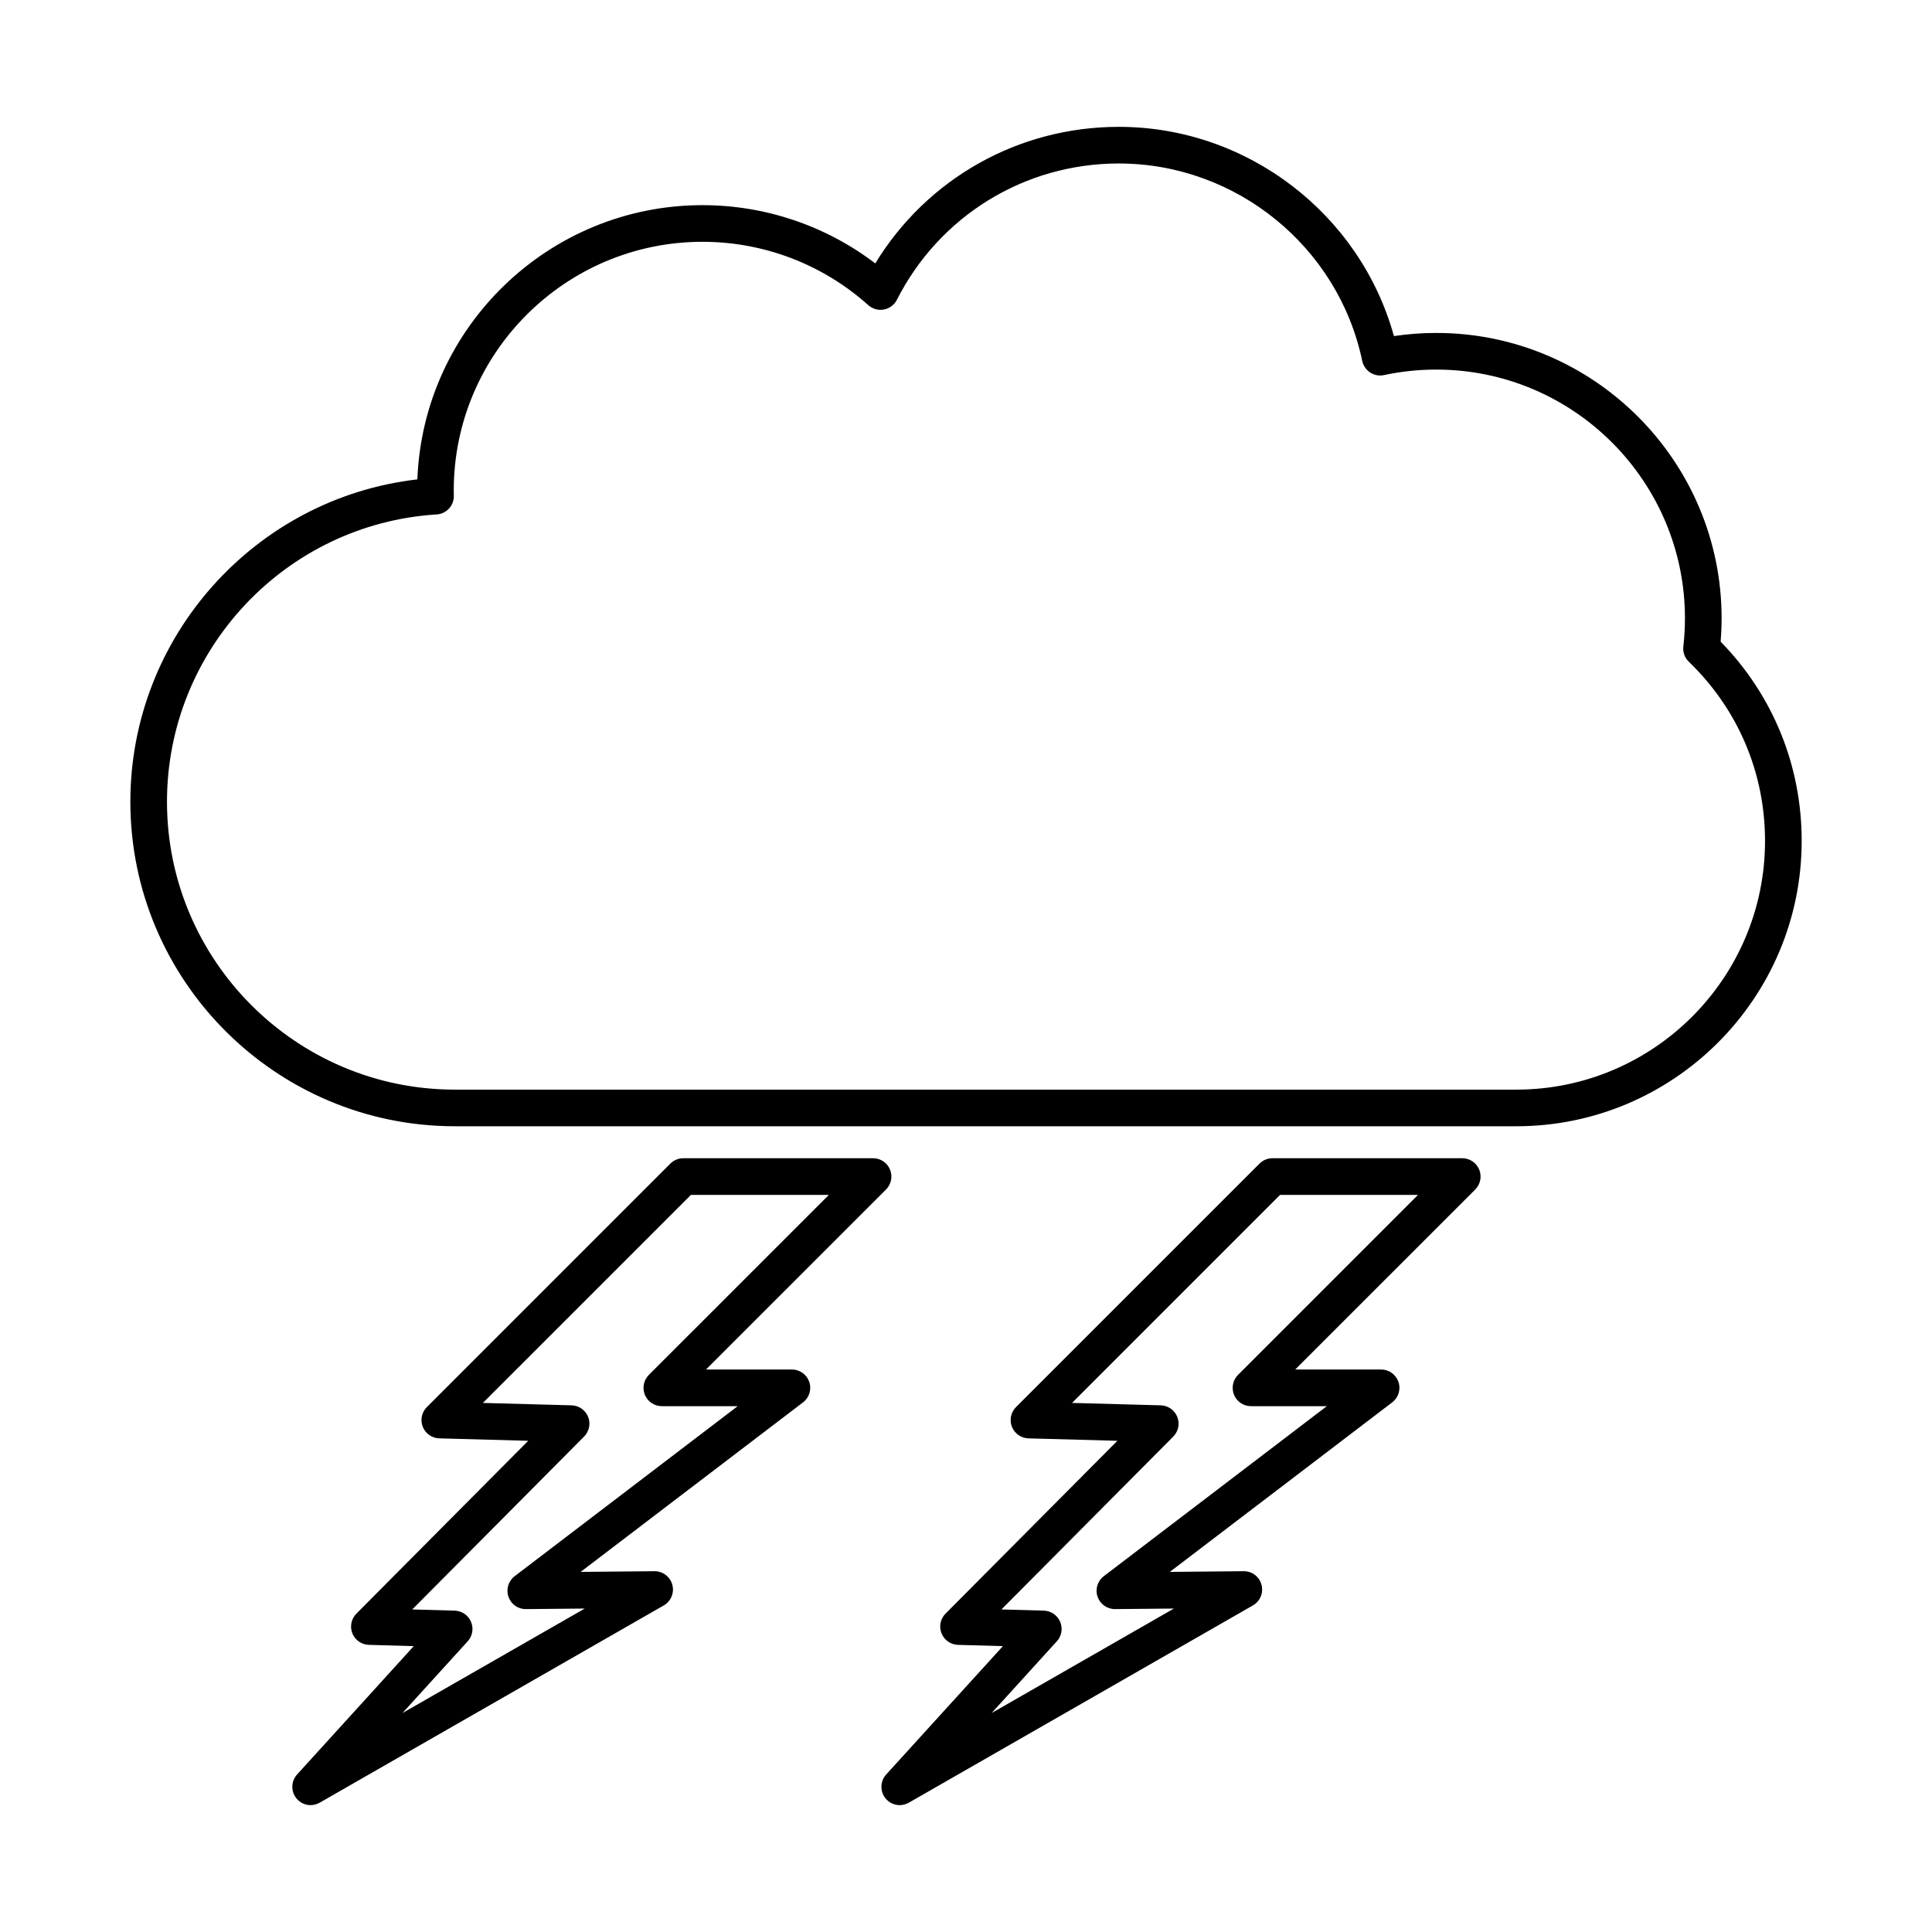<?xml version="1.0" encoding="UTF-8"?>
<!-- Uploaded to: ICON Repo, www.iconrepo.com, Generator: ICON Repo Mixer Tools -->
<svg fill="#000000" width="800px" height="800px" version="1.1" viewBox="144 144 512 512" xmlns="http://www.w3.org/2000/svg">
 <g fill-rule="evenodd">
  <path d="m253.26 570.52 11.234 0.316c1.895 0.051 3.59 1.207 4.328 2.953 0.742 1.746 0.406 3.766-0.871 5.168l-17.297 19.02 48.312-27.695-15.59 0.145c-2.113 0.039-3.953-1.301-4.633-3.281-0.676-1.977-0.02-4.168 1.648-5.438l59.105-45.059h-20.098c-1.977 0-3.746-1.184-4.492-2.996-0.746-1.816-0.336-3.902 1.051-5.293l47.703-47.699h-36.566l-55.129 55.129 23.516 0.641c1.934 0.055 3.652 1.254 4.379 3.051 0.719 1.797 0.293 3.852-1.074 5.227l-45.535 45.812zm-26.938 51.863c-1.426 0-2.836-0.633-3.785-1.816-1.492-1.863-1.414-4.539 0.191-6.309l30.922-34.016-11.887-0.336c-1.941-0.055-3.664-1.254-4.383-3.051-0.715-1.797-0.293-3.852 1.074-5.227l45.531-45.805-23.562-0.641c-1.938-0.051-3.664-1.254-4.383-3.055-0.715-1.801-0.293-3.859 1.082-5.231l64.527-64.531c0.91-0.91 2.144-1.422 3.438-1.422h50.297c1.961 0 3.731 1.184 4.477 2.996 0.754 1.816 0.332 3.902-1.051 5.293l-47.703 47.699h22.758c2.082 0 3.934 1.328 4.602 3.301 0.672 1.973 0 4.152-1.66 5.414l-58.93 44.922 19.562-0.18h0.047c2.188 0 4.106 1.465 4.684 3.582 0.582 2.133-0.355 4.387-2.266 5.484l-91.176 52.273c-0.762 0.434-1.602 0.645-2.418 0.645z"/>
  <path d="m409.39 570.52 11.238 0.316c1.891 0.051 3.578 1.207 4.324 2.953 0.742 1.746 0.406 3.766-0.879 5.168l-17.285 19.02 48.312-27.695-15.59 0.145h-0.051c-2.07 0-3.914-1.316-4.594-3.281-0.68-1.977-0.008-4.168 1.648-5.438l59.113-45.059h-20.105c-1.965 0-3.738-1.184-4.484-2.996-0.746-1.816-0.336-3.902 1.051-5.293l47.695-47.699h-36.555l-55.129 55.129 23.516 0.641c1.934 0.055 3.652 1.254 4.371 3.051 0.727 1.797 0.305 3.852-1.062 5.227zm-26.938 51.863c-1.438 0-2.844-0.633-3.797-1.816-1.492-1.863-1.414-4.539 0.191-6.309l30.934-34.016-11.895-0.336c-1.934-0.055-3.652-1.254-4.371-3.051s-0.305-3.852 1.062-5.227l45.543-45.805-23.562-0.641c-1.938-0.051-3.664-1.254-4.383-3.055-0.719-1.801-0.293-3.859 1.074-5.231l64.535-64.531c0.91-0.91 2.144-1.422 3.43-1.422h50.293c1.977 0 3.742 1.184 4.492 2.996 0.754 1.816 0.332 3.902-1.051 5.293l-47.703 47.699h22.758c2.086 0 3.934 1.328 4.602 3.301 0.672 1.973 0 4.152-1.66 5.414l-58.93 44.922 19.562-0.18c2.242-0.035 4.156 1.453 4.731 3.582 0.578 2.133-0.355 4.387-2.277 5.484l-91.176 52.273c-0.762 0.434-1.594 0.645-2.406 0.645z"/>
  <path d="m330.17 208.08c-36.352 0-65.922 29.57-65.922 65.914 0 0.465 0.012 0.934 0.02 1.398 0.055 2.602-1.953 4.781-4.551 4.941-40.074 2.5-71.465 35.945-71.465 76.137 0.004 42.066 34.23 76.293 76.289 76.293h281.3c36.348 0 65.91-29.566 65.91-65.914 0-18.07-7.172-34.93-20.191-47.477-1.09-1.047-1.629-2.539-1.457-4.043 0.285-2.496 0.426-5.008 0.426-7.473 0-36.344-29.566-65.914-65.91-65.914-4.652 0-9.309 0.492-13.836 1.461-1.266 0.27-2.59 0.027-3.672-0.68-1.07-0.707-1.832-1.812-2.106-3.074-6.348-30.32-33.48-52.324-64.504-52.324-24.961 0-47.5 13.844-58.82 36.129-0.676 1.344-1.953 2.297-3.43 2.574-1.477 0.277-3.016-0.148-4.137-1.156-12.098-10.832-27.695-16.793-43.941-16.793zm215.67 234.39h-281.29c-47.422 0-86.004-38.582-86.004-86.004 0-43.789 33.059-80.469 76.059-85.426 1.551-40.34 34.855-72.672 75.57-72.672 16.617 0 32.664 5.445 45.781 15.438 13.699-22.469 37.91-36.191 64.547-36.191 34.008 0 63.938 23.051 72.902 55.449 3.703-0.551 7.465-0.832 11.219-0.832 41.695 0 75.621 33.926 75.621 75.625 0 2.047-0.09 4.121-0.254 6.195 13.871 14.199 21.473 32.855 21.473 52.793 0.004 41.699-33.926 75.625-75.621 75.625z"/>
 </g>
</svg>